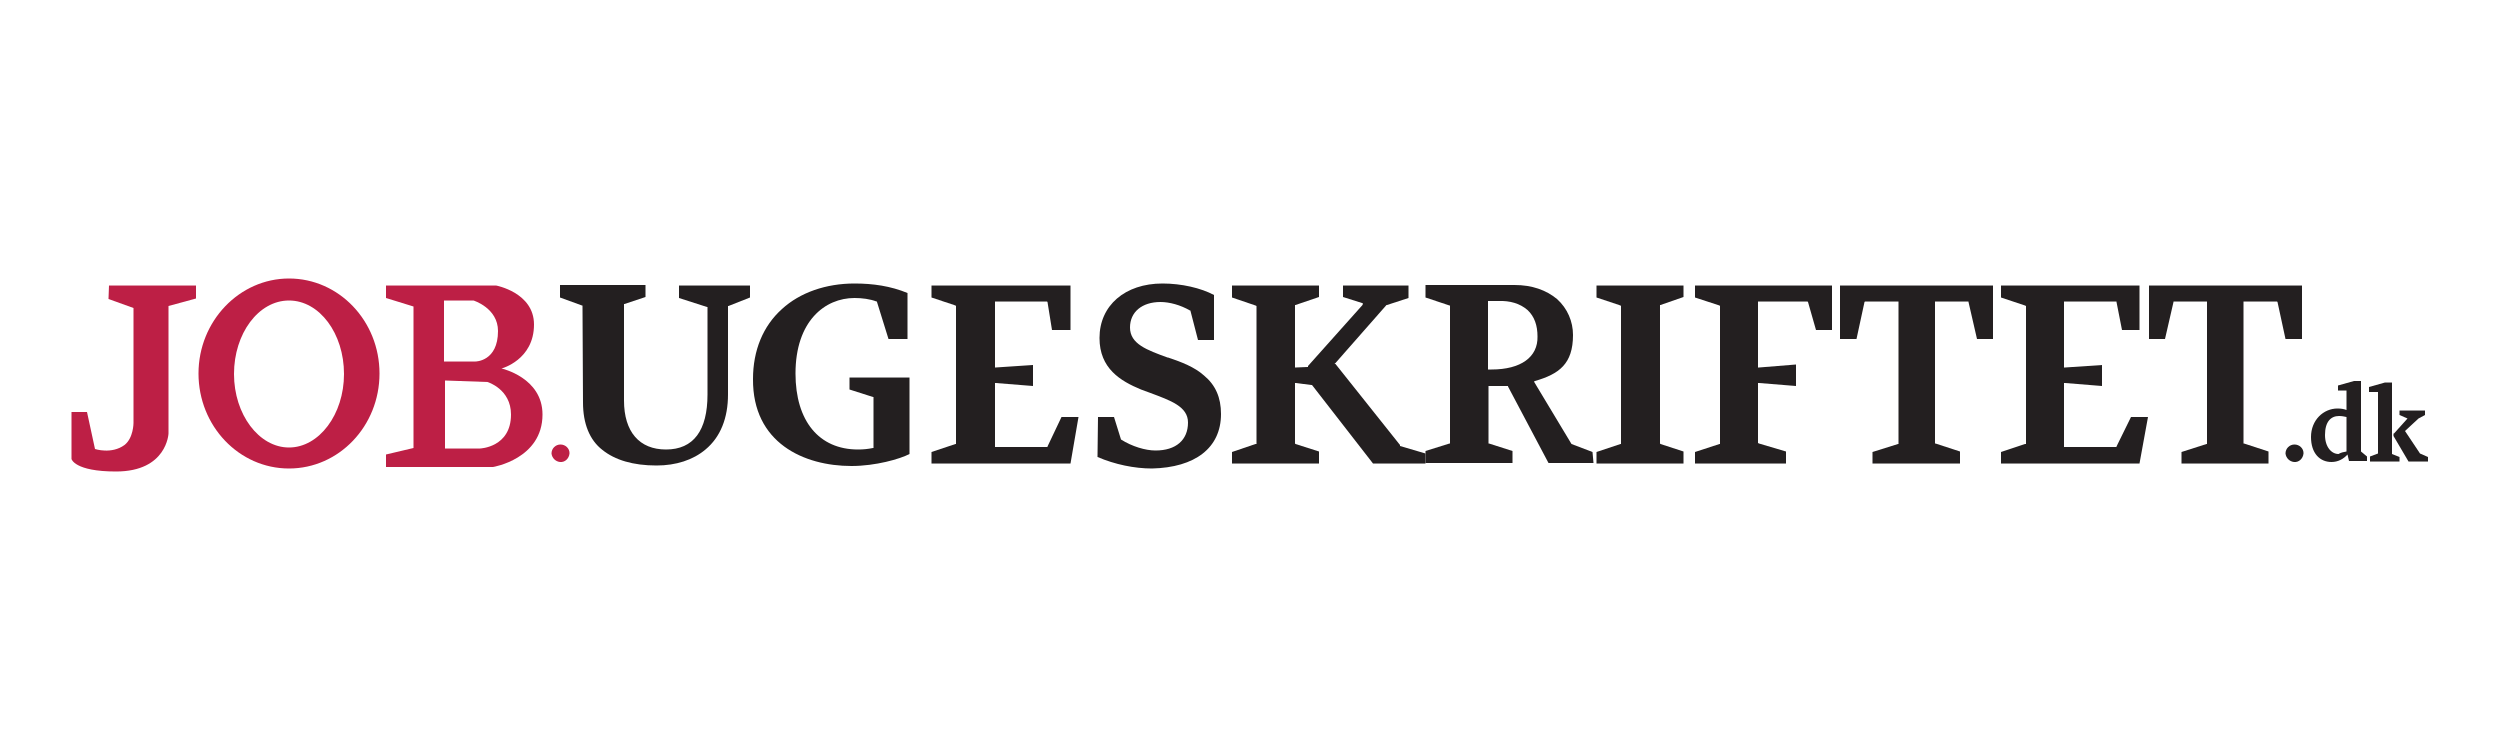 <svg xmlns="http://www.w3.org/2000/svg" xmlns:xlink="http://www.w3.org/1999/xlink" id="Layer_1" x="0px" y="0px" viewBox="0 0 500 150" style="enable-background:new 0 0 500 150;" xml:space="preserve"><style type="text/css">	.st0{fill:#231F20;}	.st1{fill:#BD1F45;}</style><g>	<path class="st0" d="M298.3,73.9h-0.7V60.2h0.1h1.9c2.4-0.1,4.4,0.5,5.9,1.8c1.4,1.3,2,3.1,2,5.3C307.6,71.4,304.2,73.9,298.3,73.9   M318.5,90.4l-4.2-1.6l0,0l0,0l-7.4-12.3l-0.1-0.2l0.2-0.1c4.8-1.4,7.6-3.4,7.6-9.2c0-2.7-1.1-5.3-3.2-7.2c-2.2-1.8-5-2.8-8.5-2.8  h-17.8v2.5l4.8,1.6h0.1v27.6h-0.1l-4.8,1.5v2.4h17.4v-2.4l-4.7-1.5h-0.1V77.2h3.9v0.1l8.1,15.3h9L318.5,90.4L318.5,90.4z"></path>	<path class="st0" d="M116.6,80.5c0,4.2,1.3,7.5,3.9,9.5c2.5,2,6.1,3.1,10.8,3.1c3.9,0,7.3-1.1,9.8-3.2c3-2.5,4.5-6.3,4.5-11V61.2  h0.1l4.3-1.7v-2.4h-14.2v2.5l5.6,1.8h0.1v17.5c0,7.2-2.8,11-8.3,11c-5.3,0-8.4-3.5-8.4-9.8V60.8h0.1l4.2-1.4v-2.4H112v2.5l4.4,1.6  h0.1L116.6,80.5L116.6,80.5z"></path>	<path class="st0" d="M170.3,93.2c4.8,0,9.7-1.4,11.6-2.4V75.5h-12v2.4l4.7,1.5h0.1v10.2h-0.1c-1,0.2-1.9,0.3-3,0.3  c-7.8,0-12.5-5.7-12.5-15.2c0-10.5,5.9-15.1,11.8-15.1c1.5,0,3.1,0.2,4.4,0.7h0.1v0.1l2.3,7.4h3.8v-9.2c-3.4-1.4-6.9-1.9-10.6-1.9  c-5.7,0-10.9,1.8-14.5,5.1c-3.8,3.4-5.8,8.3-5.8,14C150.5,88.6,160.8,93.2,170.3,93.2"></path>	<polygon class="st0" points="212.3,83.4 209.5,89.3 209.5,89.4 199,89.4 199,76.6 199.1,76.6 206.6,77.2 206.6,73 199.1,73.5   199,73.5 199,60.3 209.4,60.3 209.5,60.4 210.4,66 214.1,66 214.1,57.1 186.3,57.1 186.3,59.5 191.1,61.1 191.2,61.2 191.2,88.8   191.1,88.8 186.3,90.4 186.3,92.7 214.1,92.7 215.7,83.4  "></polygon>	<polygon class="st0" points="426.2,83.4 423.3,89.3 423.3,89.4 412.8,89.4 412.8,76.6 413,76.6 420.4,77.2 420.4,73 413,73.5   412.8,73.5 412.8,60.3 423.3,60.3 423.3,60.4 424.4,66 427.9,66 427.9,57.1 400.2,57.1 400.2,59.5 405,61.1 405.2,61.2 405.2,88.8   405,88.8 400.2,90.4 400.2,92.7 427.9,92.7 429.6,83.4  "></polygon>	<path class="st0" d="M244.2,82.8c0-3.3-1.1-5.8-3.4-7.7c-1.9-1.7-4.5-2.7-7.2-3.6h-0.1c-4.1-1.5-7.5-2.7-7.5-6  c0-3.1,2.4-5.1,6.1-5.1c1.8,0,4,0.6,5.9,1.7h0.1v0.1l1.5,5.8h3.2V59c-2.6-1.4-6.5-2.3-10.3-2.3c-7.5,0-12.6,4.4-12.6,10.9  c0,6.1,4.2,8.6,8.3,10.3l1.9,0.7c4,1.5,7.5,2.7,7.5,5.9c0,3.5-2.4,5.6-6.5,5.6c-2,0-4.7-0.8-6.9-2.2l0,0l0,0l-1.4-4.5h-3.2l-0.1,8  c3.5,1.5,7.4,2.3,10.9,2.3C239,93.5,244.2,89.6,244.2,82.8"></path>	<polygon class="st0" points="336.7,90.3 332.1,88.8 332,88.7 332,61 332.1,61 336.7,59.4 336.7,57.1 319.3,57.1 319.3,59.5   324.1,61.1 324.2,61.2 324.2,88.8 324.1,88.8 319.3,90.4 319.3,92.7 336.7,92.7  "></polygon>	<polygon class="st0" points="366.4,57.1 339,57.1 339,59.5 343.9,61.1 344,61.2 344,88.8 343.9,88.8 339,90.4 339,92.7 357.2,92.7   357.2,90.3 351.8,88.7 351.6,88.6 351.6,76.6 351.8,76.6 359.2,77.2 359.2,72.9 351.8,73.5 351.6,73.5 351.6,60.3 361.5,60.3   361.6,60.4 363.2,66 366.4,66  "></polygon>	<polygon class="st0" points="398.6,57.1 368,57.1 368,67.8 371.3,67.8 372.9,60.4 373,60.3 379.7,60.3 379.7,88.8 379.6,88.8   374.5,90.4 374.5,92.7 392,92.7 392,90.3 387.1,88.7 387,88.7 387,60.3 393.7,60.3 393.7,60.4 395.4,67.8 398.6,67.8  "></polygon>	<polygon class="st0" points="460.4,57.1 429.8,57.1 429.8,67.8 433,67.8 434.7,60.4 434.7,60.3 441.4,60.3 441.4,88.8 441.3,88.8   436.3,90.4 436.3,92.7 453.7,92.7 453.7,90.3 448.8,88.7 448.7,88.7 448.7,60.3 455.4,60.3 455.5,60.4 457.1,67.8 460.4,67.8  "></polygon>	<polygon class="st0" points="285.1,90.7 280,89.2 280,89.2 280,89 267.1,72.8 266.9,72.7 267.1,72.6 277.3,61 277.3,61 277.4,61   281.7,59.6 281.7,57.1 268.6,57.1 268.6,59.4 272.4,60.6 272.6,60.7 272.5,61 261.6,73.2 261.6,73.4 261.5,73.4 259.1,73.5   259,73.5 259,61 259.1,61 263.8,59.4 263.8,57.1 246.4,57.1 246.4,59.5 251.1,61.1 251.3,61.2 251.3,88.8 251.1,88.8 246.4,90.4   246.4,92.7 263.8,92.7 263.8,90.3 259.1,88.8 259,88.7 259,76.6 259.1,76.6 262.3,77 262.3,77 262.4,77 274.6,92.7 285.1,92.7  "></polygon>	<path class="st0" d="M458.9,88.9c1,0,1.8,0.8,1.8,1.7v0.1c-0.1,1-0.9,1.8-1.9,1.7c-0.9-0.1-1.6-0.8-1.7-1.7  C457.1,89.7,457.9,88.9,458.9,88.9L458.9,88.9z"></path>	<path class="st1" d="M112.1,88.9c1,0,1.8,0.8,1.8,1.7v0.1c-0.1,1-0.9,1.8-1.9,1.7c-0.9-0.1-1.6-0.8-1.7-1.7  C110.3,89.7,111.1,88.9,112.1,88.9L112.1,88.9z"></path>	<path class="st0" d="M473.4,91.3v0.9h-3.6l-0.3-1.3c-0.8,0.9-1.9,1.5-3.2,1.5c-2.3,0-4.1-1.7-4.1-5c0-3.4,2.5-5.7,5.3-5.7  c0.7,0,1.3,0.1,1.8,0.3v-3.9h-1.7v-1l3.2-0.9h1.4v14.1L473.4,91.3z M469.3,90.3v-6.9c-0.5-0.1-0.9-0.2-1.5-0.2  c-1.6,0-2.8,1.1-2.8,3.8c0,2.4,1.3,3.8,2.7,3.8C468.2,90.5,468.7,90.4,469.3,90.3L469.3,90.3z"></path>	<path class="st0" d="M474,91.3l1.6-0.6V78.4h-1.8v-1l3.2-0.9h1.4v14.3l1.5,0.6v0.9H474L474,91.3L474,91.3z M478.8,86.7l2.7-3  l-1.6-0.7v-0.9h5.1V83l-1.3,0.7l-2.7,2.5l3,4.5l1.6,0.7v0.9h-3.9l-3-5.1V86.7L478.8,86.7z"></path>	<path class="st1" d="M21.8,57.1h17.4v2.6l-5.5,1.5v25.5c0,0-0.3,7.6-10.5,7.6c-8.3,0-8.9-2.5-8.9-2.5v-9.4h3.1l1.6,7.4  c0,0,3.3,1.1,5.9-0.8c1.8-1.4,1.8-4.4,1.8-4.4v-23l-5-1.8L21.8,57.1z"></path>	<path class="st1" d="M57.8,55.7c-9.9,0-18.1,8.5-18.1,19s8.1,19,18.1,19s18.1-8.5,18.1-19S67.8,55.7,57.8,55.7z M57.8,89.5  c-6,0-11-6.6-11-14.7s4.9-14.7,11-14.7s11,6.6,11,14.7S63.8,89.5,57.8,89.5z"></path>	<path class="st1" d="M100.3,73.7c0,0,6.5-1.7,6.5-8.8c0-6.4-7.6-7.8-7.6-7.8H77.2v2.5l5.5,1.7v28.3l-5.5,1.3v2.5h21.4  c0,0,9.9-1.6,9.9-10.5C108.5,75.5,100.3,73.7,100.3,73.7z M88.9,60.1h5.8c0,0,4.9,1.5,4.9,6.1c0,6.1-4.5,6.1-4.5,6.1h-6.3V60.1  H88.9z M96,89.7H89V76.1l8.5,0.3c0,0,4.7,1.4,4.7,6.5C102.2,89.5,96,89.7,96,89.7z"></path></g></svg>